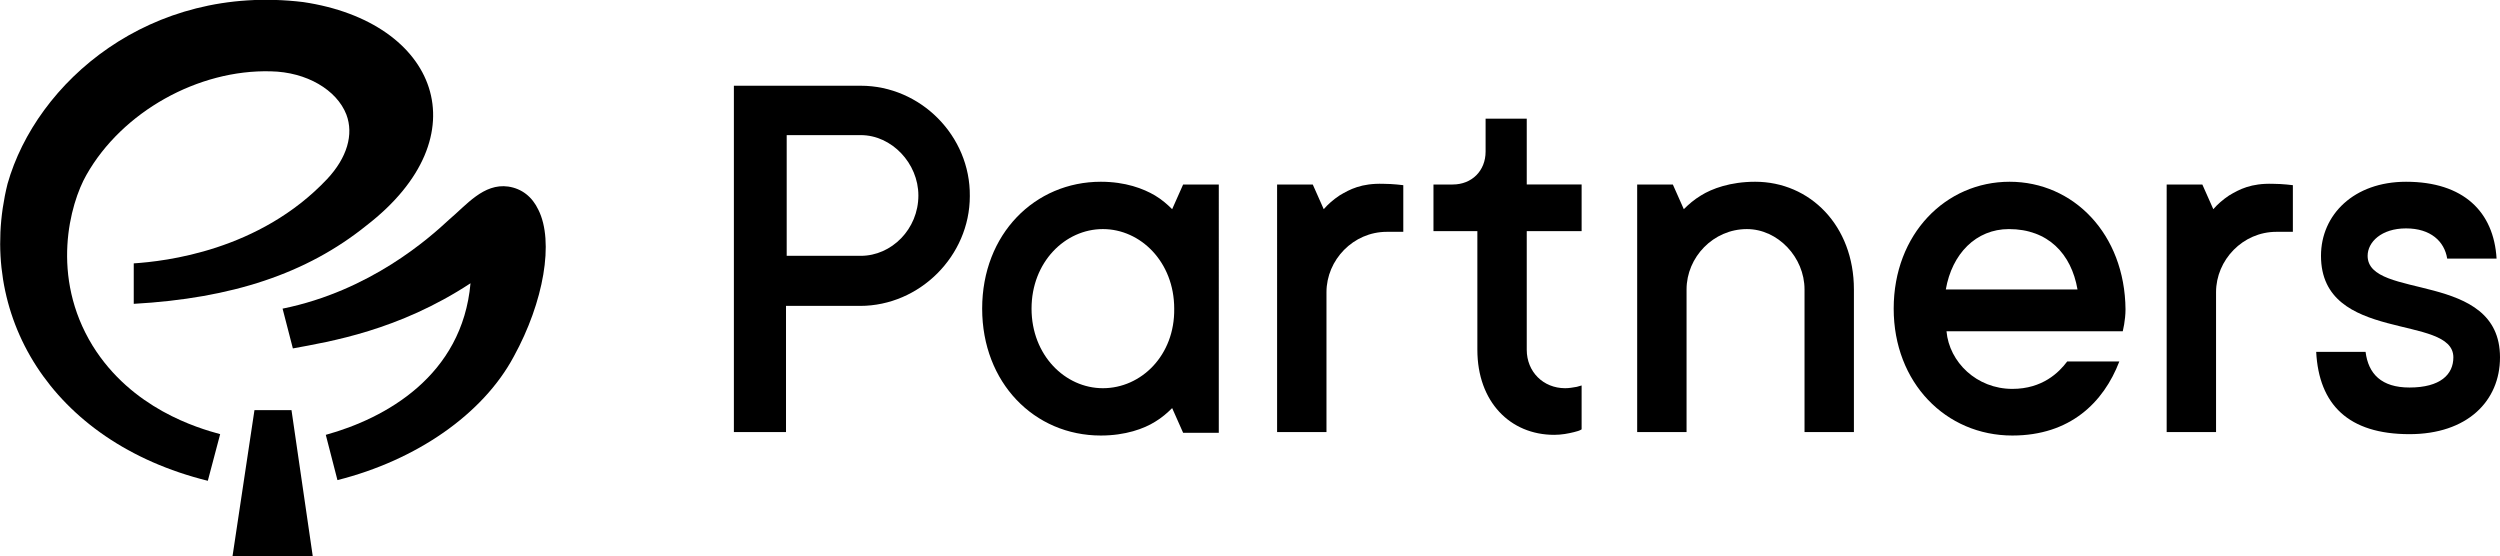 <?xml version="1.0" encoding="utf-8"?>
<!-- Generator: Adobe Illustrator 28.1.0, SVG Export Plug-In . SVG Version: 6.00 Build 0)  -->
<svg version="1.2" baseProfile="tiny" id="Vrstva_1"
	 xmlns="http://www.w3.org/2000/svg" xmlns:xlink="http://www.w3.org/1999/xlink" x="0px" y="0px" viewBox="0 0 364.5 81.1"
	 overflow="visible" xml:space="preserve">
<g>
	<g>
		<path fill="#000000" d="M170.9,30.5c-0.7-0.7-1.5-1.4-2.5-2c-1.7-1-4.3-2-7.9-2c-9.6,0-17.3,7.6-17.3,18.5c0,10.8,7.6,18.5,17.3,18.5
			c3.6,0,6.3-1,7.9-2c1-0.6,1.8-1.3,2.5-2l1.6,3.6h5.2V26.9h-5.2L170.9,30.5z M160.8,56.6c-5.5,0-10.4-4.8-10.4-11.6
			c0-6.8,4.9-11.6,10.4-11.6s10.4,4.8,10.4,11.6C171.3,51.8,166.4,56.6,160.8,56.6z"/>
		<path fill="#000000" d="M125.5,12.5H107V63h7.6V44.6h10.8c8.7,0,16-7.3,16-16C141.5,19.8,134.2,12.5,125.5,12.5z M125.5,37.3h-10.8V19.7h10.8
			c4.5,0,8.4,4.1,8.4,8.8C133.9,33.4,130,37.3,125.5,37.3z"/>
		<path fill="#000000" d="M195.3,28.5c-0.9,0.6-1.7,1.3-2.3,2l-1.6-3.6h-5.2V63h7.2V42.6c0-4.7,3.9-8.8,8.8-8.8c0.6,0,2.4,0,2.4,0v-6.8
			c0,0-1.5-0.2-2.9-0.2C198.5,26.7,196.8,27.6,195.3,28.5z"/>
		<path fill="#000000" d="M345.2,37.3c0-2,2-4,5.6-4c3.6,0,5.6,1.9,6,4.4h7.2c-0.4-6.8-4.8-11.2-13.2-11.2c-7.6,0-12.4,4.8-12.4,10.8
			c0,12.8,19.3,8.4,19.3,14.8c0,2.5-1.9,4.4-6.4,4.4c-4.1,0-6-2-6.4-5.2h-7.2c0.4,7.7,4.7,12,13.6,12c8.4,0,13.2-4.8,13.2-11.2
			C364.5,39.4,345.2,43.8,345.2,37.3z"/>
		<path fill="#000000" d="M222.6,17.3h-6v4.8c0,2.8-2,4.8-4.8,4.8H209v6.8h6.4V51c0,7.6,4.8,12.4,11.2,12.4c1.1,0,2.1-0.2,2.9-0.4
			c0.4-0.1,0.8-0.2,1.1-0.4v-6.4l-0.7,0.2c-0.6,0.1-1.1,0.2-1.7,0.2c-3.2,0-5.6-2.4-5.6-5.6V33.7h8v-6.8h-8V17.3z"/>
		<path fill="#000000" d="M293,26.5c-9.3,0-16.9,7.6-16.9,18.5c0,10.8,7.6,18.5,17.3,18.5c8.4,0,13.3-4.8,15.6-10.8h-7.6c-1.2,1.6-3.6,4-8,4
			c-5.2,0-9.2-3.9-9.6-8.4h25.7l0.2-1c0.1-0.6,0.2-1.4,0.2-2.2C309.8,34.1,302.3,26.5,293,26.5z M283.7,42.2
			c0.9-5.2,4.4-8.8,9.2-8.8c5.7,0,9.1,3.6,10,8.8H283.7z"/>
		<path fill="#000000" d="M255.9,26.5c-3.6,0-6.3,1-7.9,2c-1,0.6-1.8,1.3-2.5,2l-1.6-3.6h-5.2V63h7.2V42.2c0-4.7,3.9-8.8,8.8-8.8
			c4.5,0,8.4,4.1,8.4,8.8V63h7.2V42.2C270.3,32.9,263.9,26.5,255.9,26.5z"/>
		<path fill="#000000" d="M325,28.5c-0.9,0.6-1.7,1.3-2.3,2l-1.6-3.6h-5.2V63h7.2V42.6c0-4.7,3.9-8.8,8.8-8.8c0.6,0,2.4,0,2.4,0v-6.8
			c0,0-1.5-0.2-2.9-0.2C328.2,26.7,326.5,27.6,325,28.5z"/>
	</g>
	<g>
		<polygon fill="#000000" points="37.1,59.8 33.9,81.1 45.6,81.1 42.5,59.8 		"/>
		<path fill="#000000" d="M78.5,30.6c-0.9-1.9-2.4-3.1-4.4-3.4c-3.6-0.5-6.1,2.7-8.6,4.8C62.6,34.7,54,42.4,41.2,45l1.5,5.8
			c5.4-1,15.4-2.6,25.9-9.5c-1.2,13.5-12.4,19.7-21.1,22.1l1.7,6.6c11.5-2.9,21.2-9.6,25.7-18C79.3,44,80.8,35.2,78.5,30.6z"/>
		<path fill="#000000" d="M13.5,50.4c-6.2-10.1-3.3-20.7-0.9-24.9c5.2-9.2,16.3-15.4,26.9-15.1c5.2,0.1,9.6,2.7,11,6.3c1.1,2.9,0.1,6.3-2.8,9.4
			C37.8,36.6,24,38.1,19.5,38.4v5.9c14.3-0.8,25.2-4.4,33.9-11.4c17-13.1,10.4-29.7-9.2-32.6C21.8-2.4,5.3,12,1.1,26.8
			c-4.7,18.9,6.2,37.6,29.2,43.3l1.8-6.8C28.8,62.4,19.2,59.6,13.5,50.4z"/>
	</g>
</g>
</svg>

